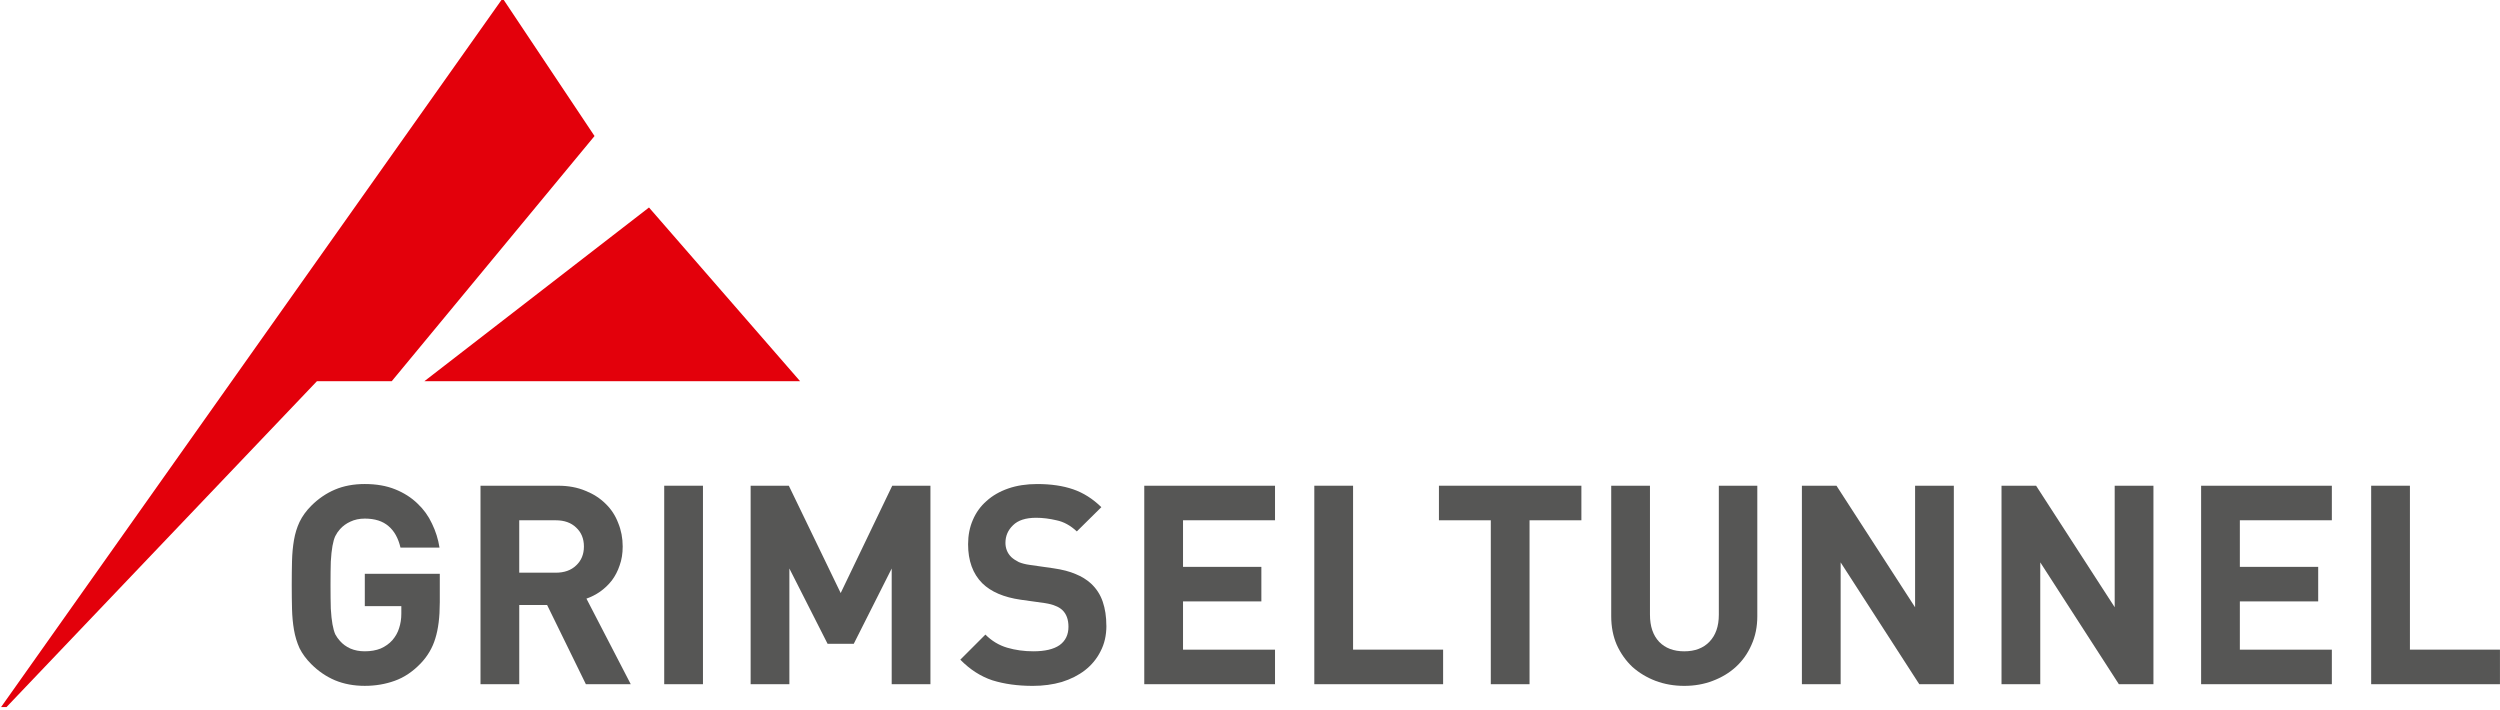 <?xml version="1.0" encoding="UTF-8" standalone="no"?>
<svg
   xmlns:dc="http://purl.org/dc/elements/1.1/"
   xmlns:cc="http://creativecommons.org/ns#"
   xmlns:rdf="http://www.w3.org/1999/02/22-rdf-syntax-ns#"
   xmlns:svg="http://www.w3.org/2000/svg"
   xmlns="http://www.w3.org/2000/svg"
   xmlns:sodipodi="http://sodipodi.sourceforge.net/DTD/sodipodi-0.dtd"
   xmlns:inkscape="http://www.inkscape.org/namespaces/inkscape"
   version="1.1"
   id="svg833"
   xml:space="preserve"
   width="500"
   height="142"
   viewBox="0 0 500 142"
   sodipodi:docname="Grimseltunnel Logo.svg"
   inkscape:version="1.0.1 (3bc2e813f5, 2020-09-07)"><defs
     id="defs837"><clipPath
       clipPathUnits="userSpaceOnUse"
       id="clipPath849"><path
         d="M 0,714.331 H 595.276 V 322.795 H 0 Z"
         id="path847" /></clipPath><clipPath
       clipPathUnits="userSpaceOnUse"
       id="clipPath863"><path
         d="M 0,0 H 595.276 V 841.89 H 0 Z"
         id="path861" /></clipPath><clipPath
       clipPathUnits="userSpaceOnUse"
       id="clipPath871"><path
         d="M -17.504,379.969 H 612.779 V 321.89 H -17.504 Z"
         id="path869" /></clipPath><clipPath
       clipPathUnits="userSpaceOnUse"
       id="clipPath893"><path
         d="M 0,0 H 595.276 V 841.89 H 0 Z"
         id="path891" /></clipPath><clipPath
       clipPathUnits="userSpaceOnUse"
       id="clipPath909"><path
         d="M 0,0 H 595.276 V 841.89 H 0 Z"
         id="path907" /></clipPath></defs><sodipodi:namedview
     pagecolor="#ffffff"
     bordercolor="#666666"
     borderopacity="1"
     objecttolerance="10"
     gridtolerance="10"
     guidetolerance="10"
     inkscape:pageopacity="0"
     inkscape:pageshadow="2"
     inkscape:window-width="3840"
     inkscape:window-height="2107"
     id="namedview835"
     showgrid="false"
     inkscape:zoom="4.4293169"
     inkscape:cx="289.74175"
     inkscape:cy="27.207654"
     inkscape:window-x="3832"
     inkscape:window-y="-8"
     inkscape:window-maximized="1"
     inkscape:current-layer="text931" /><g
     id="g841"
     inkscape:groupmode="layer"
     inkscape:label="0_Infobroschuere_20180920"
     transform="matrix(1.333,0,0,-1.333,0,142)"><g
       aria-label="GRIMSELTUNNEL"
       transform="matrix(1.842,0,0,-1.842,41.308,3.87)"
       id="text931"
       style="font-variant:normal;font-weight:bold;font-stretch:normal;font-size:22.707px;font-family:'AKDDXG +DIN-Bold';-inkscape-font-specification:DIN-Bold;writing-mode:lr-tb;fill:#565655;fill-opacity:1;fill-rule:nonzero;stroke:none"><g
         id="g1019"><path
           d="M 13.397,-6.631 V -8.992 H 7.289 v 2.634 h 2.975 v 0.613 q 0,0.636 -0.182,1.181 -0.159,0.522 -0.545,0.976 -0.386,0.431 -0.954,0.681 -0.568,0.227 -1.294,0.227 -0.659,0 -1.181,-0.227 -0.5,-0.227 -0.84,-0.613 -0.227,-0.25 -0.386,-0.545 -0.136,-0.318 -0.227,-0.817 -0.091,-0.5 -0.136,-1.272 -0.023,-0.772 -0.023,-1.93 0,-1.158 0.023,-1.907 0.045,-0.772 0.136,-1.272 0.091,-0.5 0.227,-0.795 0.159,-0.318 0.386,-0.568 0.341,-0.386 0.84,-0.613 0.522,-0.25 1.181,-0.25 1.226,0 1.93,0.613 0.704,0.59 0.976,1.748 h 3.179 q -0.159,-1.022 -0.613,-1.953 -0.431,-0.931 -1.181,-1.635 -0.749,-0.727 -1.817,-1.158 -1.067,-0.431 -2.475,-0.431 -1.362,0 -2.43,0.454 -1.067,0.454 -1.93,1.317 -0.613,0.613 -0.954,1.317 -0.318,0.681 -0.454,1.476 -0.136,0.795 -0.159,1.703 -0.023,0.908 -0.023,1.953 0,1.045 0.023,1.953 0.023,0.908 0.159,1.703 0.136,0.795 0.454,1.499 0.341,0.681 0.954,1.294 0.863,0.863 1.93,1.317 1.09,0.454 2.43,0.454 1.294,0 2.43,-0.409 1.158,-0.409 2.134,-1.431 0.84,-0.886 1.181,-2.021 0.363,-1.158 0.363,-2.907 z"
           style="font-style:normal;font-variant:normal;font-weight:bold;font-stretch:normal;font-family:DIN;-inkscape-font-specification:'DIN Bold'"
           id="path960" /><path
           d="m 28.952,0 -3.61,-6.971 q 0.59,-0.204 1.113,-0.568 0.545,-0.386 0.954,-0.908 0.409,-0.545 0.636,-1.226 0.25,-0.681 0.25,-1.544 0,-1.022 -0.363,-1.907 -0.341,-0.908 -1.022,-1.567 -0.681,-0.681 -1.658,-1.067 -0.976,-0.409 -2.203,-0.409 H 16.713 V 0 h 3.156 v -6.449 h 2.271 L 25.296,0 Z m -3.815,-11.217 q 0,0.954 -0.636,1.544 -0.613,0.59 -1.658,0.59 h -2.975 v -4.269 h 2.975 q 1.045,0 1.658,0.59 0.636,0.59 0.636,1.544 z"
           style="font-style:normal;font-variant:normal;font-weight:bold;font-stretch:normal;font-family:DIN;-inkscape-font-specification:'DIN Bold'"
           id="path962" /><path
           d="M 34.833,0 V -16.168 H 31.677 V 0 Z"
           style="font-style:normal;font-variant:normal;font-weight:bold;font-stretch:normal;font-family:DIN;-inkscape-font-specification:'DIN Bold'"
           id="path964" /><path
           d="M 53.362,0 V -16.168 H 50.251 L 46.051,-7.425 41.827,-16.168 H 38.716 V 0 h 3.156 v -9.424 l 3.111,6.131 h 2.134 L 50.206,-9.424 V 0 Z"
           style="font-style:normal;font-variant:normal;font-weight:bold;font-stretch:normal;font-family:DIN;-inkscape-font-specification:'DIN Bold'"
           id="path966" /><path
           d="m 67.691,-4.769 q 0,-1.09 -0.295,-1.953 -0.295,-0.863 -0.954,-1.476 -0.522,-0.477 -1.249,-0.772 -0.727,-0.318 -1.839,-0.477 l -1.907,-0.272 q -0.5,-0.068 -0.886,-0.227 -0.363,-0.182 -0.613,-0.409 -0.25,-0.25 -0.363,-0.545 -0.114,-0.295 -0.114,-0.613 0,-0.84 0.613,-1.431 0.613,-0.613 1.885,-0.613 0.795,0 1.658,0.204 0.886,0.182 1.658,0.908 l 1.998,-1.976 q -1.045,-1.022 -2.293,-1.453 -1.249,-0.431 -2.929,-0.431 -1.317,0 -2.362,0.363 -1.045,0.363 -1.771,1.022 -0.727,0.636 -1.113,1.544 -0.386,0.886 -0.386,1.976 0,2.021 1.158,3.179 1.067,1.045 3.134,1.34 l 1.953,0.272 q 0.568,0.091 0.863,0.227 0.318,0.114 0.568,0.341 0.5,0.477 0.5,1.362 0,0.976 -0.727,1.499 -0.727,0.5 -2.134,0.5 -1.135,0 -2.134,-0.295 -0.999,-0.295 -1.771,-1.067 l -2.044,2.044 q 1.181,1.203 2.611,1.68 1.453,0.454 3.293,0.454 1.272,0 2.362,-0.318 1.09,-0.341 1.885,-0.954 0.817,-0.636 1.272,-1.544 0.477,-0.908 0.477,-2.089 z"
           style="font-style:normal;font-variant:normal;font-weight:bold;font-stretch:normal;font-family:DIN;-inkscape-font-specification:'DIN Bold'"
           id="path968" /><path
           d="m 81.429,0 v -2.816 h -7.493 v -3.928 h 6.381 v -2.816 h -6.381 v -3.792 h 7.493 v -2.816 H 70.779 V 0 Z"
           style="font-style:normal;font-variant:normal;font-weight:bold;font-stretch:normal;font-family:DIN;-inkscape-font-specification:'DIN Bold'"
           id="path970" /><path
           d="m 95.121,0 v -2.816 h -7.334 V -16.168 H 84.63 V 0 Z"
           style="font-style:normal;font-variant:normal;font-weight:bold;font-stretch:normal;font-family:DIN;-inkscape-font-specification:'DIN Bold'"
           id="path972" /><path
           d="m 106.384,-13.352 v -2.816 H 94.781 v 2.816 h 4.224 V 0 h 3.156 v -13.352 z"
           style="font-style:normal;font-variant:normal;font-weight:bold;font-stretch:normal;font-family:DIN;-inkscape-font-specification:'DIN Bold'"
           id="path974" /><path
           d="M 120.713,-5.541 V -16.168 h -3.134 v 10.514 q 0,1.408 -0.772,2.203 -0.749,0.772 -2.044,0.772 -1.294,0 -2.044,-0.772 -0.749,-0.795 -0.749,-2.203 V -16.168 h -3.156 v 10.627 q 0,1.294 0.454,2.339 0.477,1.045 1.272,1.794 0.817,0.727 1.885,1.135 1.09,0.409 2.339,0.409 1.249,0 2.316,-0.409 1.09,-0.409 1.885,-1.135 0.817,-0.749 1.272,-1.794 0.477,-1.045 0.477,-2.339 z"
           style="font-style:normal;font-variant:normal;font-weight:bold;font-stretch:normal;font-family:DIN;-inkscape-font-specification:'DIN Bold'"
           id="path976" /><path
           d="m 136.721,0 v -16.168 h -3.156 v 9.9 l -6.403,-9.9 h -2.816 V 0 h 3.156 V -9.923 L 133.906,0 Z"
           style="font-style:normal;font-variant:normal;font-weight:bold;font-stretch:normal;font-family:DIN;-inkscape-font-specification:'DIN Bold'"
           id="path978" /><path
           d="m 152.98,0 v -16.168 h -3.156 v 9.9 l -6.403,-9.9 h -2.816 V 0 h 3.156 V -9.923 L 150.164,0 Z"
           style="font-style:normal;font-variant:normal;font-weight:bold;font-stretch:normal;font-family:DIN;-inkscape-font-specification:'DIN Bold'"
           id="path980" /><path
           d="m 167.512,0 v -2.816 h -7.493 v -3.928 h 6.381 v -2.816 h -6.381 v -3.792 h 7.493 v -2.816 H 156.863 V 0 Z"
           style="font-style:normal;font-variant:normal;font-weight:bold;font-stretch:normal;font-family:DIN;-inkscape-font-specification:'DIN Bold'"
           id="path982" /><path
           d="m 181.205,0 v -2.816 h -7.334 V -16.168 h -3.156 V 0 Z"
           style="font-style:normal;font-variant:normal;font-weight:bold;font-stretch:normal;font-family:DIN;-inkscape-font-specification:'DIN Bold'"
           id="path984" /></g></g><g
       id="g949"
       transform="matrix(1.842,0,0,1.842,-645.522,-1380.761)"><g
         id="g933"
         transform="translate(350.534,749.837)"><path
           d="m 0,0 h 0.441 l 25.286,26.543 v -10e-4 10e-4 h 6.093 l 16.519,19.97 -7.484,11.218 z"
           style="fill:#e3000b;fill-opacity:1;fill-rule:nonzero;stroke:none"
           id="path935" /></g><g
         id="g937"
         transform="translate(415.619,776.379)"><path
           d="M 0,0 -12.31,14.151 -30.608,0 Z"
           style="fill:#e3000b;fill-opacity:1;fill-rule:nonzero;stroke:none"
           id="path939" /></g></g></g></svg>
